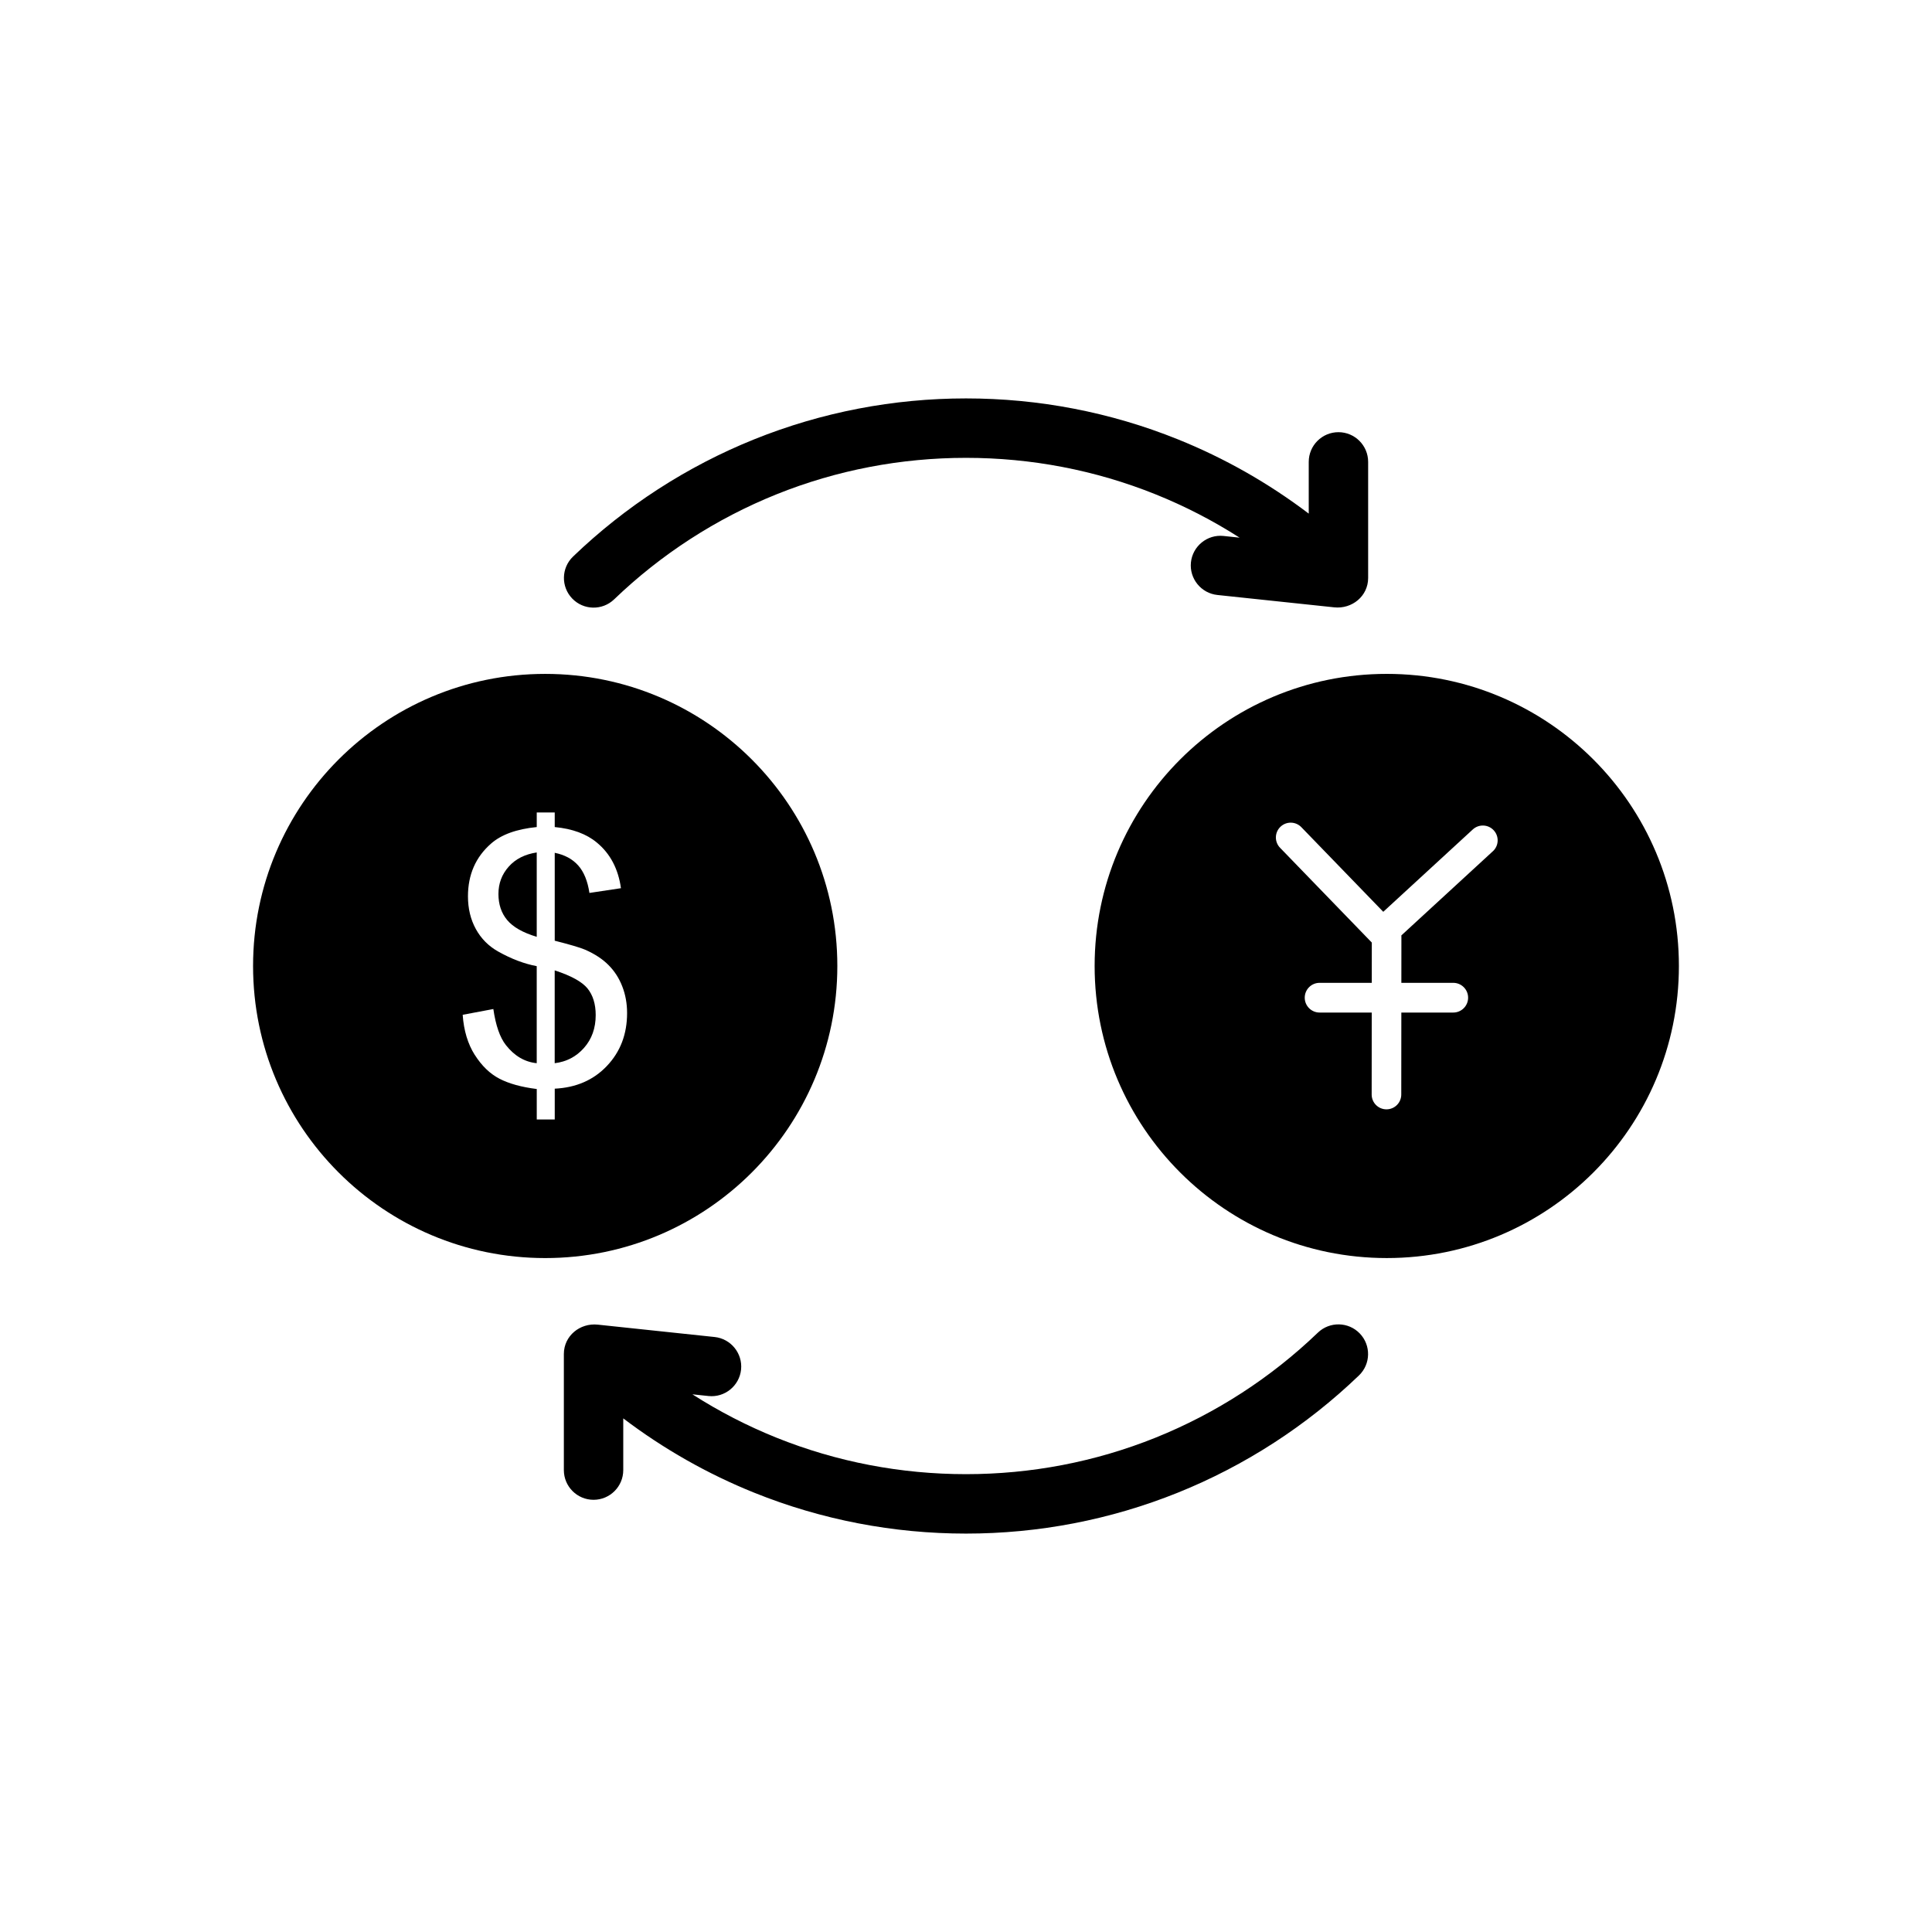 <?xml version="1.0" encoding="UTF-8"?>
<!-- Uploaded to: SVG Repo, www.svgrepo.com, Generator: SVG Repo Mixer Tools -->
<svg fill="#000000" width="800px" height="800px" version="1.1" viewBox="144 144 512 512" xmlns="http://www.w3.org/2000/svg">
 <g fill-rule="evenodd">
  <path d="m472.51 286.49c-7.043-4.512-14.504-8.363-22.277-11.488-15.984-6.43-33.004-9.668-50.23-9.668s-34.246 3.238-50.23 9.668c-15.98 6.43-30.602 15.898-43.02 27.832-3.129 3.008-8.105 2.91-11.113-0.219-3.008-3.129-2.914-8.109 0.219-11.117 13.871-13.332 30.207-23.91 48.055-31.09 17.848-7.18 36.855-10.824 56.09-10.824 19.238 0 38.242 3.641 56.09 10.824 12.41 4.992 24.094 11.637 34.734 19.707v-13.711c0-4.348 3.527-7.871 7.871-7.871 4.348 0 7.871 3.527 7.871 7.871v30.758c0 4.844-4.293 8.285-8.988 7.789l-30.969-3.277c-4.297-0.453-7.445-4.32-7.008-8.621 0.441-4.309 4.324-7.477 8.633-7.019l4.269 0.453z"/>
  <path d="m309.17 519.88v13.711c0 4.348-3.527 7.871-7.871 7.871-4.348 0-7.871-3.527-7.871-7.871v-30.758c0-4.844 4.293-8.285 8.988-7.789l30.969 3.277c4.297 0.453 7.445 4.32 7.008 8.621-0.441 4.309-4.324 7.477-8.633 7.019l-4.269-0.453c7.043 4.512 14.504 8.363 22.277 11.492 15.984 6.43 33.004 9.668 50.23 9.668s34.246-3.238 50.23-9.668c15.98-6.43 30.602-15.898 43.02-27.832 3.129-3.008 8.105-2.91 11.113 0.219 3.008 3.129 2.914 8.109-0.219 11.117-13.871 13.332-30.207 23.91-48.055 31.09-17.848 7.18-36.852 10.824-56.09 10.824s-38.242-3.641-56.09-10.824c-12.41-4.992-24.094-11.637-34.734-19.707z"/>
  <path d="m269.82 423.57c-1.84-2.914-2.914-6.453-3.203-10.637l8.125-1.531c0.629 4.336 1.73 7.527 3.328 9.562 2.269 2.883 4.996 4.477 8.168 4.797v-25.719c-3.328-0.629-6.715-1.914-10.191-3.863-2.574-1.441-4.551-3.434-5.945-5.977-1.395-2.543-2.086-5.426-2.086-8.66 0-5.746 2.039-10.406 6.102-13.965 2.727-2.406 6.773-3.863 12.125-4.398v-3.863h4.766v3.863c4.691 0.445 8.43 1.824 11.176 4.125 3.539 2.926 5.656 6.957 6.375 12.078l-8.355 1.258c-0.477-3.172-1.473-5.609-2.988-7.297-1.504-1.688-3.57-2.805-6.207-3.34v23.297c4.062 1.027 6.758 1.824 8.078 2.391 2.512 1.105 4.566 2.453 6.144 4.031 1.594 1.594 2.82 3.481 3.664 5.656 0.859 2.191 1.289 4.551 1.289 7.098 0 5.609-1.793 10.27-5.348 14.012-3.555 3.754-8.168 5.746-13.824 6.023v8.168h-4.766v-8.078c-4.047-0.504-7.328-1.41-9.855-2.715s-4.723-3.418-6.559-6.316zm73.406-78.309c-14.012-14.008-33.363-22.672-54.742-22.672s-40.73 8.664-54.742 22.672c-14.008 14.008-22.676 33.359-22.676 54.734s8.664 40.727 22.676 54.734c14.012 14.008 33.363 22.672 54.742 22.672s40.73-8.664 54.742-22.672c14.008-14.008 22.676-33.359 22.676-54.734s-8.664-40.727-22.676-54.734z"/>
  <path d="m291 401.16v24.602c3.141-0.383 5.734-1.746 7.785-4.078 2.055-2.328 3.082-5.227 3.082-8.676 0-2.926-0.734-5.289-2.176-7.066-1.457-1.777-4.352-3.371-8.691-4.781z"/>
  <path d="m286.24 392.27v-22.363c-3.141 0.477-5.625 1.73-7.434 3.769-1.809 2.039-2.715 4.445-2.715 7.234 0 2.742 0.766 5.059 2.316 6.914 1.547 1.855 4.152 3.34 7.832 4.445z"/>
  <path d="m539.62 369.59-24.242 22.301c0.012 0.164 0.016 0.328 0.008 0.492l-0.012 12.078h13.754c2.172 0 3.938 1.762 3.938 3.938 0 2.172-1.762 3.938-3.938 3.938h-13.758l-0.02 21.73c0 2.164-1.754 3.922-3.922 3.922-2.164 0-3.922-1.754-3.922-3.922l0.02-21.73h-13.82c-2.172 0-3.938-1.762-3.938-3.938 0-2.172 1.762-3.938 3.938-3.938h13.828l0.008-10.672-24.309-25.113c-1.512-1.555-1.477-4.039 0.078-5.551 1.555-1.512 4.039-1.477 5.551 0.078l21.715 22.434 23.727-21.824c1.598-1.469 4.082-1.367 5.551 0.23s1.367 4.082-0.23 5.551zm-82.855-24.332c-14.008 14.008-22.676 33.359-22.676 54.734s8.664 40.727 22.676 54.734c14.012 14.008 33.363 22.672 54.742 22.672 21.379 0 40.73-8.664 54.742-22.672 14.008-14.008 22.676-33.359 22.676-54.734s-8.664-40.727-22.676-54.734c-14.012-14.008-33.363-22.672-54.742-22.672-21.379 0-40.73 8.664-54.742 22.672z"/>
 </g>
</svg>